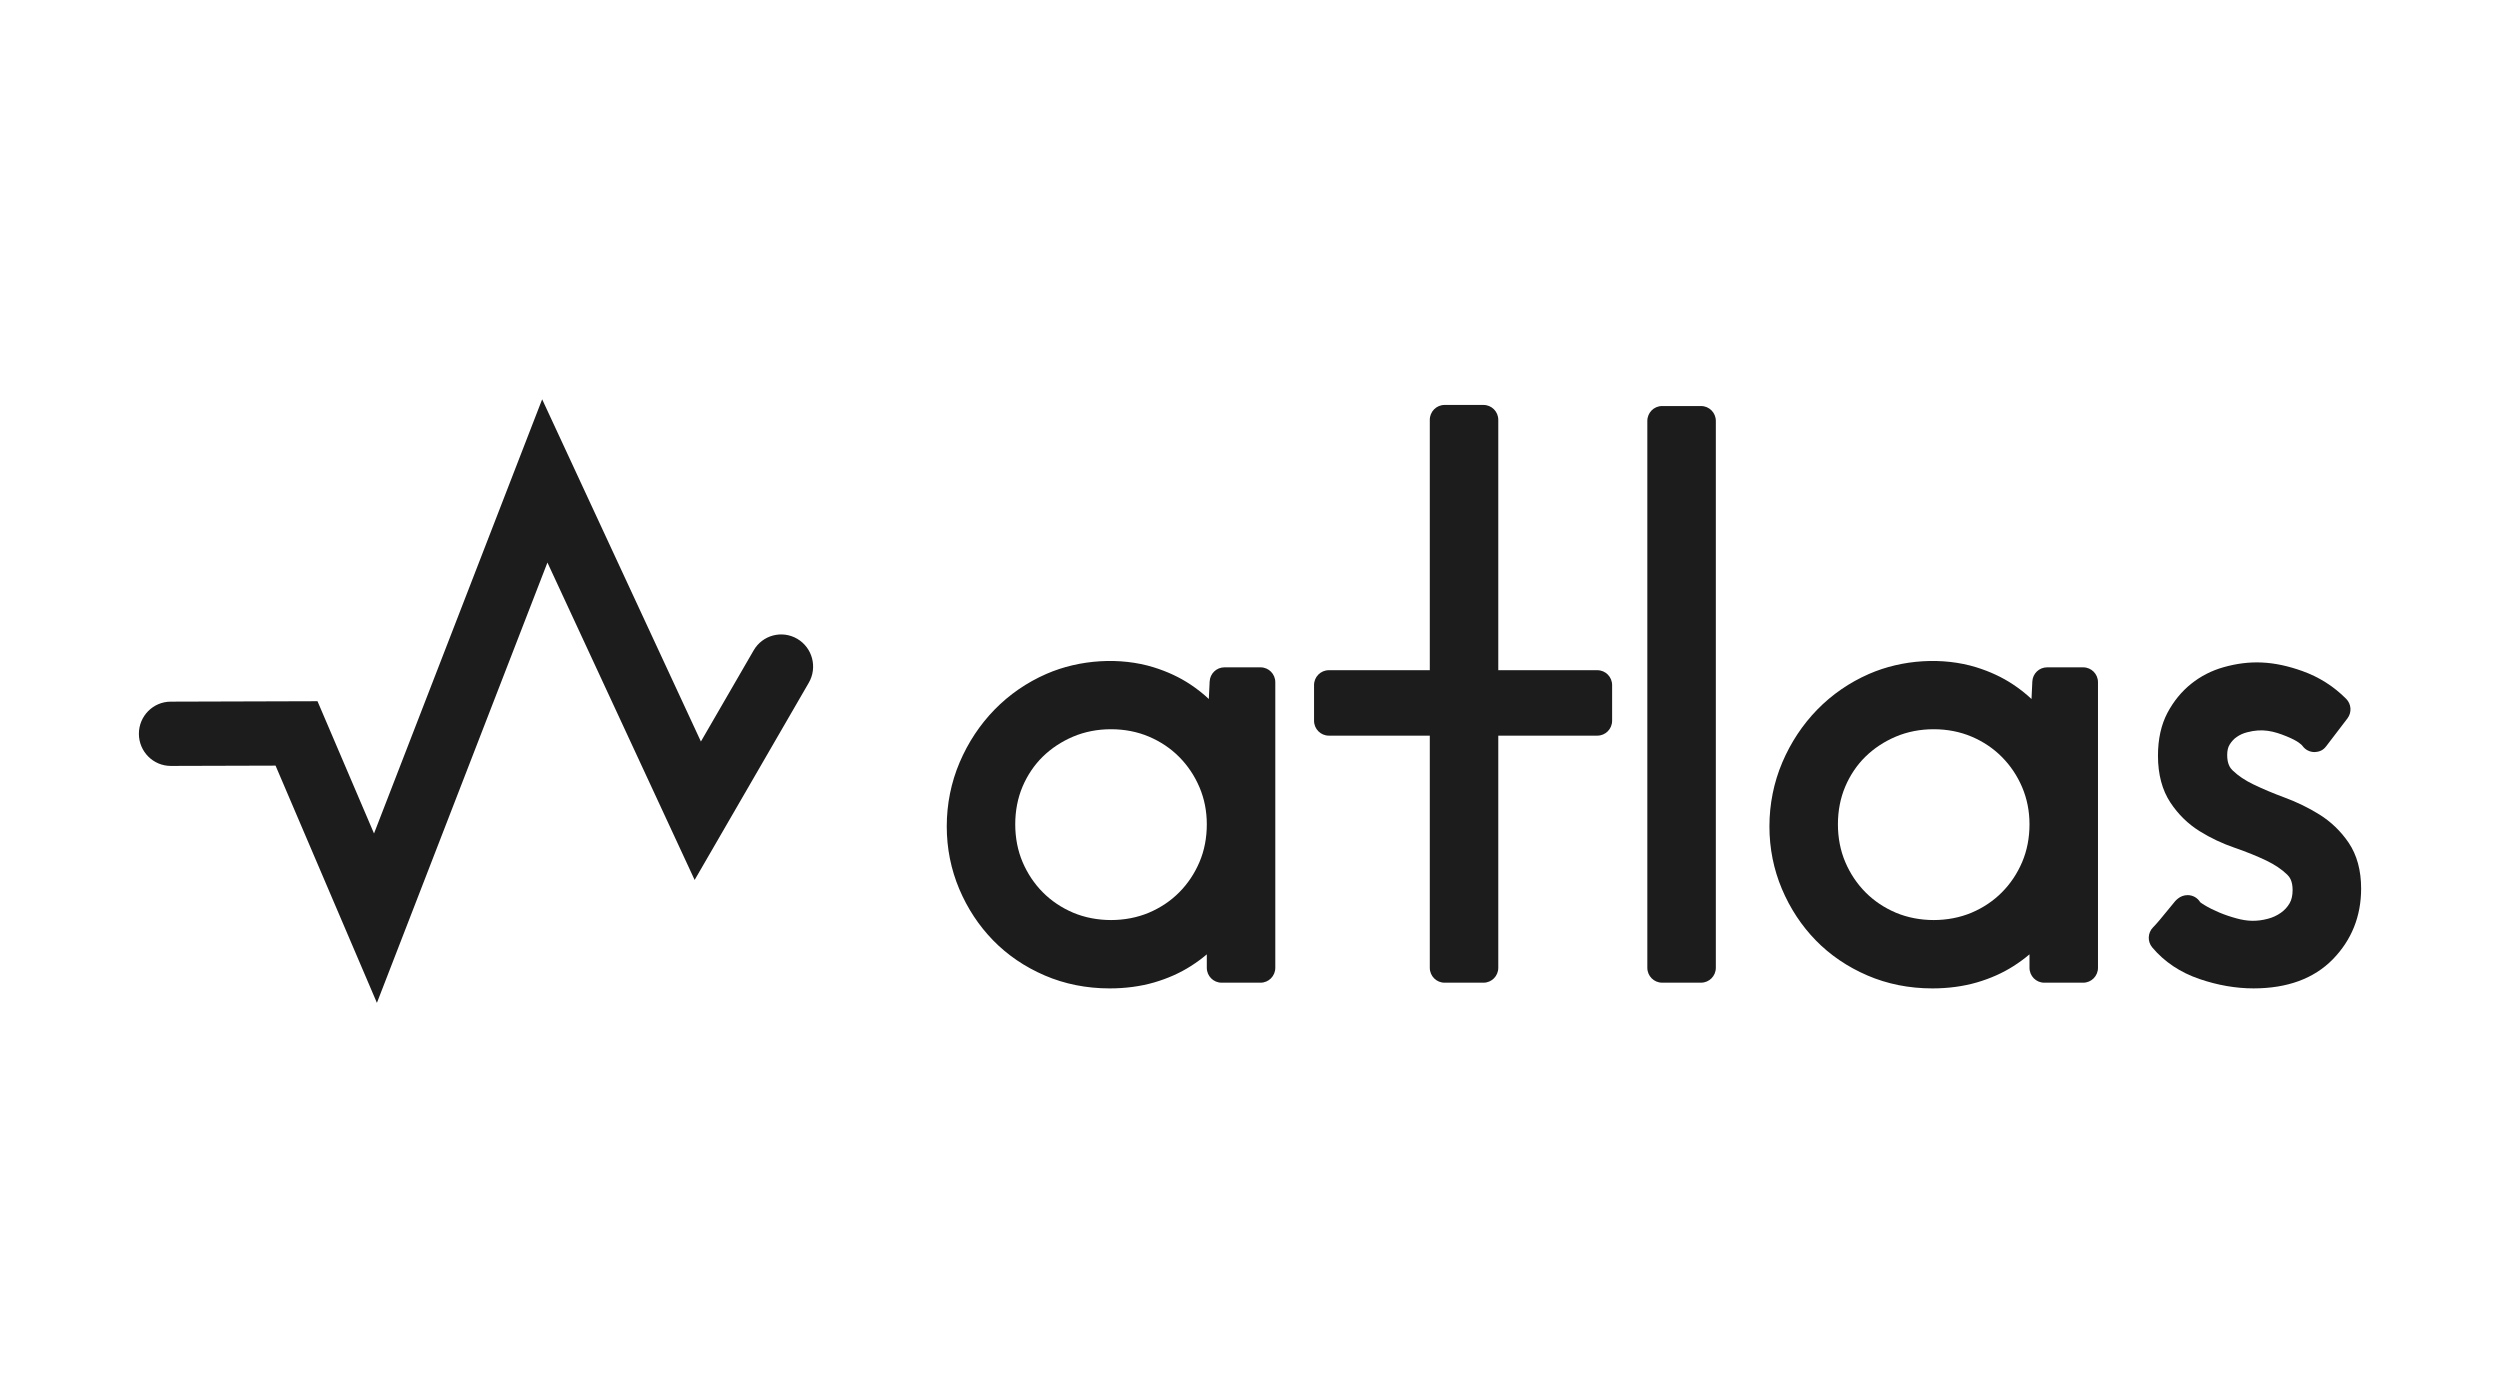 <svg width="144" height="80" viewBox="0 0 144 80" fill="none" xmlns="http://www.w3.org/2000/svg">
<path d="M92.008 38.604H86.301V24.182C86.301 23.709 85.92 23.325 85.45 23.325H83.206C82.736 23.325 82.356 23.709 82.356 24.182V38.604H76.54C76.07 38.604 75.689 38.987 75.689 39.46V41.516C75.689 41.99 76.07 42.373 76.54 42.373H82.356V55.745C82.356 56.219 82.736 56.603 83.206 56.603H85.45C85.92 56.603 86.301 56.219 86.301 55.745V42.373H92.008C92.478 42.373 92.858 41.99 92.858 41.516V39.46C92.858 38.987 92.478 38.604 92.008 38.604Z" fill="#1C1C1C"/>
<path fill-rule="evenodd" clip-rule="evenodd" d="M72.608 38.439H70.526C70.072 38.439 69.698 38.797 69.676 39.255L69.628 40.263C69.311 39.963 68.954 39.682 68.566 39.424C67.947 39.012 67.234 38.679 66.45 38.436C64.539 37.845 62.198 37.974 60.268 38.819C59.139 39.313 58.136 40.005 57.286 40.875C56.442 41.742 55.765 42.765 55.275 43.914C54.783 45.071 54.533 46.314 54.533 47.603C54.533 48.865 54.776 50.078 55.254 51.209C55.729 52.332 56.385 53.325 57.205 54.166C58.028 55.011 59.025 55.69 60.171 56.184C61.319 56.679 62.579 56.932 63.914 56.932C64.832 56.932 65.694 56.816 66.475 56.59C67.257 56.362 67.969 56.045 68.594 55.645C68.927 55.434 69.233 55.208 69.512 54.97V55.745C69.512 56.219 69.893 56.603 70.363 56.603H72.608C73.078 56.603 73.457 56.219 73.457 55.745V39.295C73.457 38.822 73.078 38.439 72.608 38.439ZM66.176 52.571C64.841 53.136 63.149 53.136 61.814 52.571C61.146 52.287 60.557 51.892 60.066 51.397C59.574 50.902 59.182 50.314 58.899 49.651C58.621 48.993 58.478 48.263 58.478 47.479C58.478 46.697 58.621 45.966 58.899 45.308C59.18 44.649 59.57 44.07 60.058 43.589C60.552 43.105 61.142 42.715 61.814 42.429C62.483 42.147 63.216 42.004 63.995 42.004C64.774 42.004 65.509 42.147 66.176 42.429C66.845 42.713 67.435 43.108 67.925 43.604C68.416 44.099 68.809 44.686 69.091 45.349C69.371 46.007 69.512 46.723 69.512 47.479C69.512 48.263 69.371 48.993 69.091 49.651C68.809 50.314 68.416 50.902 67.925 51.397C67.435 51.892 66.845 52.287 66.176 52.571Z" fill="#1C1C1C"/>
<path d="M95.736 23.388H97.981C98.451 23.388 98.832 23.77 98.832 24.244V55.745C98.832 56.219 98.451 56.602 97.981 56.602H95.736C95.266 56.602 94.886 56.219 94.886 55.745V24.244C94.886 23.77 95.266 23.388 95.736 23.388Z" fill="#1C1C1C"/>
<path fill-rule="evenodd" clip-rule="evenodd" d="M119.993 38.439H117.912C117.458 38.439 117.083 38.797 117.062 39.255L117.015 40.263C116.696 39.963 116.341 39.682 115.952 39.424C115.333 39.012 114.62 38.679 113.836 38.436C111.926 37.845 109.585 37.974 107.655 38.819C106.526 39.313 105.522 40.005 104.672 40.875C103.828 41.742 103.151 42.765 102.661 43.914C102.17 45.071 101.919 46.314 101.919 47.603C101.919 48.865 102.162 50.078 102.64 51.209C103.115 52.332 103.771 53.325 104.59 54.166C105.414 55.011 106.412 55.69 107.557 56.184C108.706 56.679 109.965 56.932 111.3 56.932C112.218 56.932 113.08 56.816 113.862 56.59C114.643 56.362 115.356 56.045 115.981 55.645C116.312 55.434 116.619 55.208 116.899 54.97V55.745C116.899 56.219 117.279 56.603 117.749 56.603H119.993C120.463 56.603 120.844 56.219 120.844 55.745V39.295C120.844 38.822 120.463 38.439 119.993 38.439ZM113.562 52.571C112.227 53.136 110.536 53.136 109.201 52.571C108.532 52.287 107.943 51.892 107.452 51.397C106.96 50.902 106.568 50.314 106.286 49.651C106.007 48.993 105.864 48.263 105.864 47.479C105.864 46.697 106.007 45.966 106.286 45.308C106.566 44.649 106.957 44.07 107.444 43.589C107.938 43.105 108.528 42.715 109.201 42.429C109.869 42.147 110.603 42.004 111.382 42.004C112.16 42.004 112.895 42.147 113.562 42.429C114.232 42.713 114.821 43.108 115.311 43.604C115.804 44.099 116.196 44.686 116.478 45.349C116.757 46.007 116.899 46.723 116.899 47.479C116.899 48.263 116.757 48.993 116.478 49.651C116.196 50.314 115.804 50.902 115.311 51.397C114.821 51.892 114.232 52.287 113.562 52.571Z" fill="#1C1C1C"/>
<path d="M133.596 46.915C134.267 47.333 134.833 47.879 135.281 48.539C135.759 49.245 136.001 50.133 136.001 51.181C136.001 52.777 135.452 54.148 134.368 55.257C133.281 56.368 131.746 56.931 129.804 56.931C128.787 56.931 127.741 56.75 126.694 56.392C125.584 56.015 124.668 55.403 123.97 54.572C123.684 54.233 123.705 53.728 124.018 53.413C124.115 53.316 124.237 53.18 124.382 53.009L125.154 52.072C125.291 51.894 125.55 51.559 126.008 51.559C126.305 51.559 126.58 51.714 126.734 51.97C126.735 51.968 126.74 51.972 126.753 51.982C126.781 52.004 126.843 52.053 126.975 52.131C127.217 52.279 127.495 52.418 127.808 52.551C128.127 52.687 128.471 52.804 128.838 52.903C129.45 53.068 129.982 53.092 130.63 52.921C130.903 52.851 131.147 52.738 131.378 52.576C131.592 52.426 131.756 52.246 131.884 52.024C131.997 51.829 132.054 51.573 132.054 51.264C132.054 50.741 131.877 50.507 131.743 50.378C131.43 50.074 131.025 49.803 130.539 49.568C130.002 49.312 129.4 49.068 128.753 48.845C128.019 48.594 127.329 48.269 126.703 47.879C126.031 47.46 125.461 46.905 125.015 46.227C124.541 45.513 124.299 44.605 124.299 43.531C124.299 42.569 124.485 41.734 124.85 41.049C125.202 40.388 125.66 39.828 126.213 39.386C126.761 38.946 127.391 38.624 128.085 38.429C129.584 38.008 130.961 38.061 132.618 38.653C133.578 38.997 134.426 39.534 135.138 40.252C135.442 40.557 135.472 41.038 135.212 41.381L133.988 42.984C133.825 43.198 133.628 43.31 133.303 43.319C133.035 43.316 132.784 43.185 132.627 42.968C132.584 42.908 132.389 42.69 131.708 42.414C130.976 42.115 130.315 41.943 129.428 42.181C129.207 42.238 129.013 42.326 128.835 42.45C128.672 42.561 128.539 42.706 128.425 42.892C128.332 43.041 128.286 43.242 128.286 43.49C128.286 44.012 128.464 44.245 128.598 44.375C128.913 44.68 129.316 44.952 129.801 45.184C130.351 45.449 130.944 45.698 131.586 45.936C132.302 46.2 132.978 46.53 133.596 46.915Z" fill="#1C1C1C"/>
<path fill-rule="evenodd" clip-rule="evenodd" d="M21.71 57.765L15.872 44.1L9.843 44.117H9.838C8.825 44.117 8.003 43.293 8 42.271C7.997 41.248 8.817 40.418 9.833 40.415L18.288 40.39L21.543 48.008L31.228 23L40.372 42.712L43.41 37.462C43.92 36.578 45.045 36.282 45.923 36.796C46.8 37.311 47.097 38.444 46.585 39.328L40.011 50.685L31.532 32.403L21.71 57.765Z" fill="#1C1C1C"/>
</svg>
